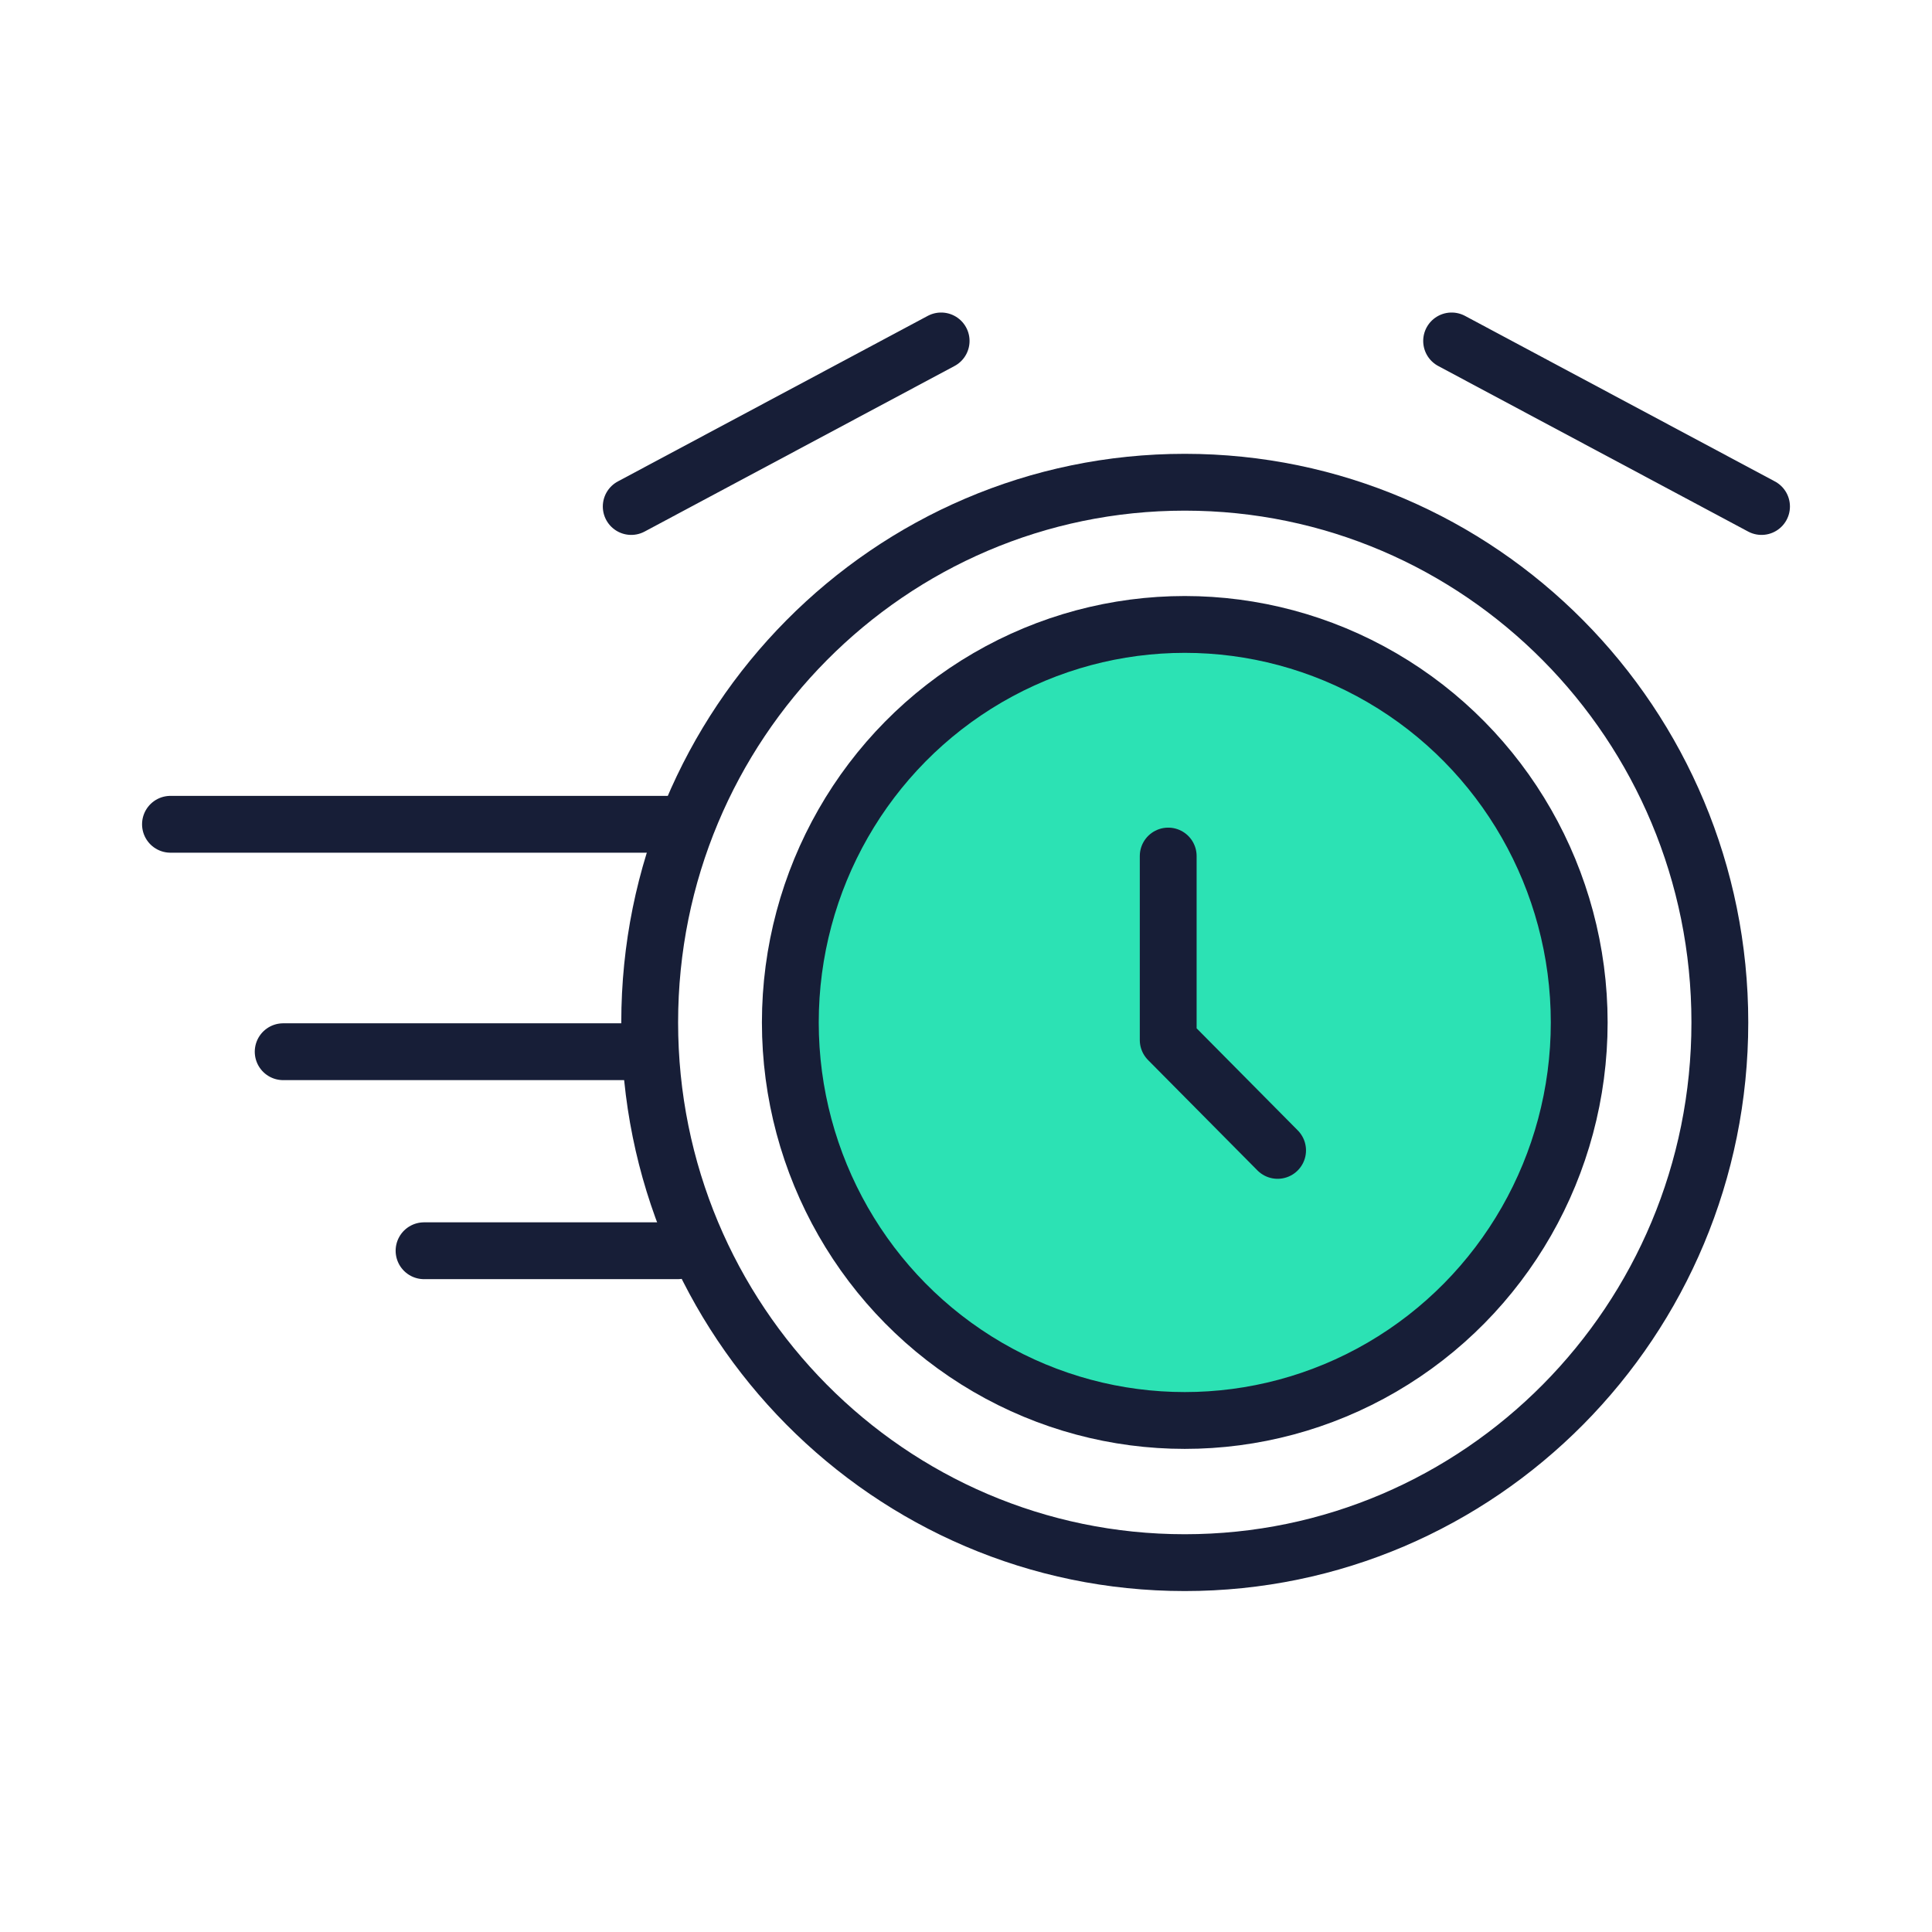 <?xml version="1.0" encoding="UTF-8"?>
<svg xmlns="http://www.w3.org/2000/svg" width="68" height="68" viewBox="0 0 68 68" fill="none">
  <path d="M22.858 37.017H9.967" stroke="#171E37" stroke-width="2" stroke-linecap="round" stroke-linejoin="round"></path>
  <path d="M23.85 29.012H6" stroke="#171E37" stroke-width="2" stroke-linecap="round" stroke-linejoin="round"></path>
  <path d="M23.85 44.022H14.925" stroke="#171E37" stroke-width="2" stroke-linecap="round" stroke-linejoin="round"></path>
  <path d="M60.533 35.986C60.533 46.496 52.093 55 41.7 55C31.307 55 22.867 46.496 22.867 35.986C22.867 25.477 31.307 16.973 41.7 16.973C52.093 16.973 60.533 25.477 60.533 35.986Z" stroke="#171E37" stroke-width="2"></path>
  <ellipse cx="41.7" cy="35.987" rx="13.883" ry="14.009" fill="#2CE2B4" stroke="#171E37" stroke-width="2"></ellipse>
  <path d="M51.092 12L62 17.827" stroke="#171E37" stroke-width="2" stroke-linecap="round" stroke-linejoin="round"></path>
  <path d="M33.125 12L22.217 17.827" stroke="#171E37" stroke-width="2" stroke-linecap="round" stroke-linejoin="round"></path>
  <path d="M41.117 30.13V36.605L44.967 40.49" stroke="#171E37" stroke-width="2" stroke-linecap="round" stroke-linejoin="round"></path>
</svg>
